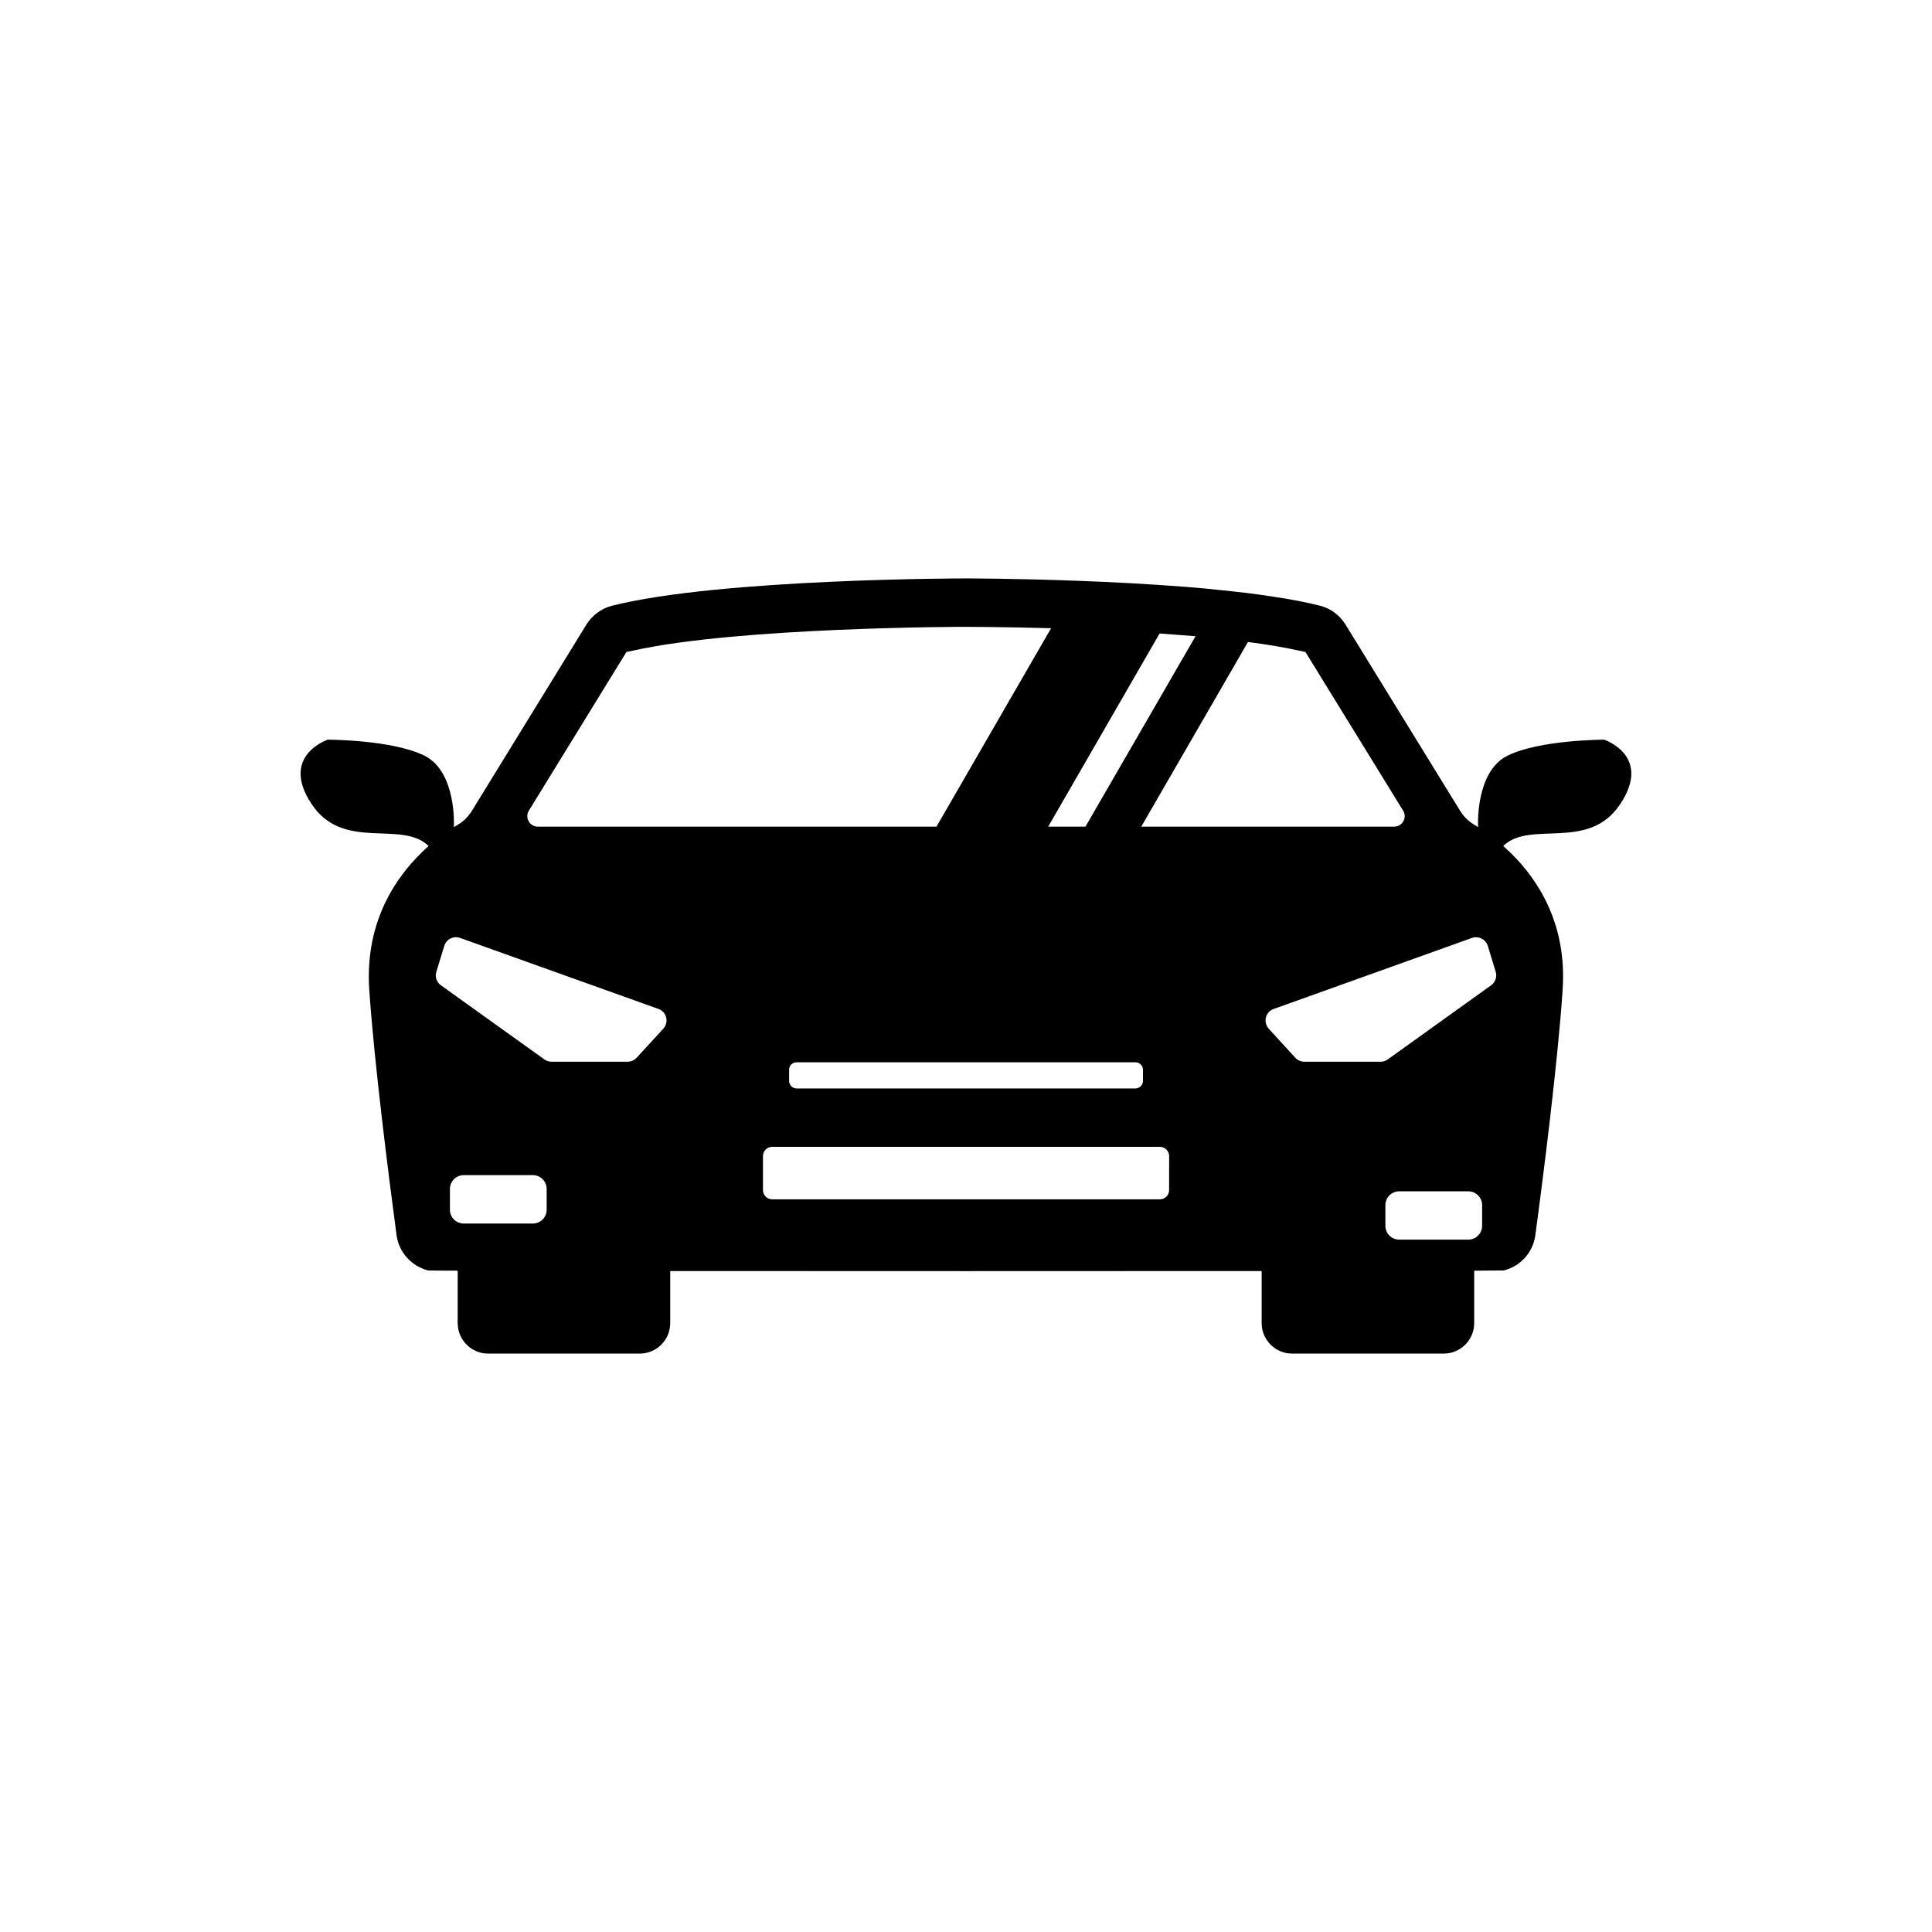 <?xml version="1.0" encoding="UTF-8"?>
<!-- The Best Svg Icon site in the world: iconSvg.co, Visit us! https://iconsvg.co -->
<svg fill="#000000" width="800px" height="800px" version="1.1" viewBox="144 144 512 512" xmlns="http://www.w3.org/2000/svg">
 <path d="m569.13 340.02s-17.121 0-25.664 4.258c-8.543 4.289-7.766 18.758-7.766 18.758l0.023 0.152c-0.344-0.223-0.684-0.414-1.004-0.59-0.223-0.145-0.395-0.273-0.59-0.395-1.32-0.883-2.398-2.055-3.211-3.375l-30.32-49.277c-1.516-2.473-3.918-4.289-6.734-5.019-3.602-0.906-7.738-1.715-12.223-2.371h-0.047c-4.312-0.711-8.988-1.25-13.766-1.738-3.09-0.344-6.246-0.637-9.406-0.883-9.742-0.762-19.738-1.293-28.625-1.613-16.895-0.641-29.801-0.641-29.801-0.641s-65.168 0-93.852 7.25c-2.816 0.73-5.215 2.551-6.762 5.019l-30.293 49.277c-0.957 1.543-2.231 2.867-3.82 3.769-0.293 0.195-0.637 0.367-1.004 0.609l0.023-0.172s0.785-14.473-7.766-18.758c-8.543-4.258-25.664-4.258-25.664-4.258s-12.812 4.258-4.258 17.094c8.422 12.637 23.73 4.09 30.98 11.07-1.055 0.957-2.133 2.004-3.234 3.16-6.856 7.199-13.566 18.559-12.488 34.926 1.25 18.711 5.141 49.418 7.227 65.027 0.609 4.629 4.016 8.254 8.348 9.383 0.09 0.023 2.906 0.047 7.859 0.059v13.887c0 4.469 3.621 8.09 8.09 8.09h40.145c4.469 0 8.09-3.621 8.09-8.09v-13.793c46.809 0.035 109.94 0.035 156.74 0v13.793c0 4.469 3.621 8.09 8.09 8.09h40.145c4.469 0 8.09-3.621 8.09-8.09v-13.887c4.957-0.02 7.773-0.039 7.859-0.059 4.359-1.102 7.766-4.75 8.348-9.383 2.106-15.598 6-46.316 7.227-65.027 1.176-17.266-6.394-28.973-13.617-36.098-0.711-0.684-1.445-1.371-2.133-1.984 3.621-3.5 9.254-3.082 15.035-3.406 5.805-0.316 11.754-1.32 15.965-7.664 8.57-12.84-4.234-17.102-4.234-17.102zm-94.41-25.887c4.949 0.637 9.527 1.395 13.469 2.277l1.762 0.367 25.887 42.047c1.152 1.84-0.172 4.238-2.352 4.238h-67.035zm-27.824 113.37v2.961c0 1.078-0.906 1.984-2.004 1.984l-89.785 0.004c-1.102 0-1.984-0.906-1.984-1.984v-2.961c0-1.125 0.883-1.984 1.984-1.984l89.777-0.004c1.105 0 2.012 0.855 2.012 1.984zm4.406-115.62c3.184 0.246 6.394 0.469 9.527 0.73l-29.172 50.453h-9.871zm-167.15 46.949 25.859-42.047 1.762-0.367c28.047-6.254 87.613-6.301 88.223-6.301 0.223 0 9.578 0.023 22.555 0.367l-30.371 52.586h-105.65c-2.18-0.008-3.508-2.379-2.379-4.238zm-24.516 42.707 2.106-6.883c0.539-1.738 2.449-2.719 4.16-2.106l52.586 18.828c2.176 0.762 2.867 3.5 1.293 5.238l-7.078 7.715c-0.609 0.641-1.473 1.031-2.371 1.031h-20.184c-0.66 0-1.32-0.223-1.859-0.59l-27.453-19.668c-1.129-0.793-1.617-2.219-1.199-3.566zm3.598 63.043v-5.488c0-2.035 1.641-3.672 3.672-3.672h18.293c2.035 0 3.672 1.641 3.672 3.672v5.488c0 2.035-1.641 3.672-3.672 3.672h-18.293c-2.027 0-3.672-1.641-3.672-3.672zm190.59-5.195c0 1.352-1.102 2.449-2.449 2.449h-102.73c-1.371 0-2.449-1.102-2.449-2.449v-9.012c0-1.352 1.078-2.449 2.449-2.449h102.74c1.352 0 2.449 1.102 2.449 2.449zm82.953 9.457c0 2.035-1.641 3.672-3.672 3.672h-18.293c-2.035 0-3.672-1.641-3.672-3.672v-5.461c0-2.035 1.641-3.672 3.672-3.672h18.293c2.035 0 3.672 1.641 3.672 3.672zm2.379-63.727-27.426 19.668c-0.539 0.367-1.199 0.59-1.883 0.59h-20.156c-0.906 0-1.789-0.395-2.398-1.031l-7.055-7.715c-1.566-1.738-0.883-4.484 1.293-5.238l52.559-18.832c1.738-0.609 3.648 0.367 4.188 2.106l2.106 6.883c0.391 1.34-0.098 2.766-1.227 3.57z"/>
</svg>